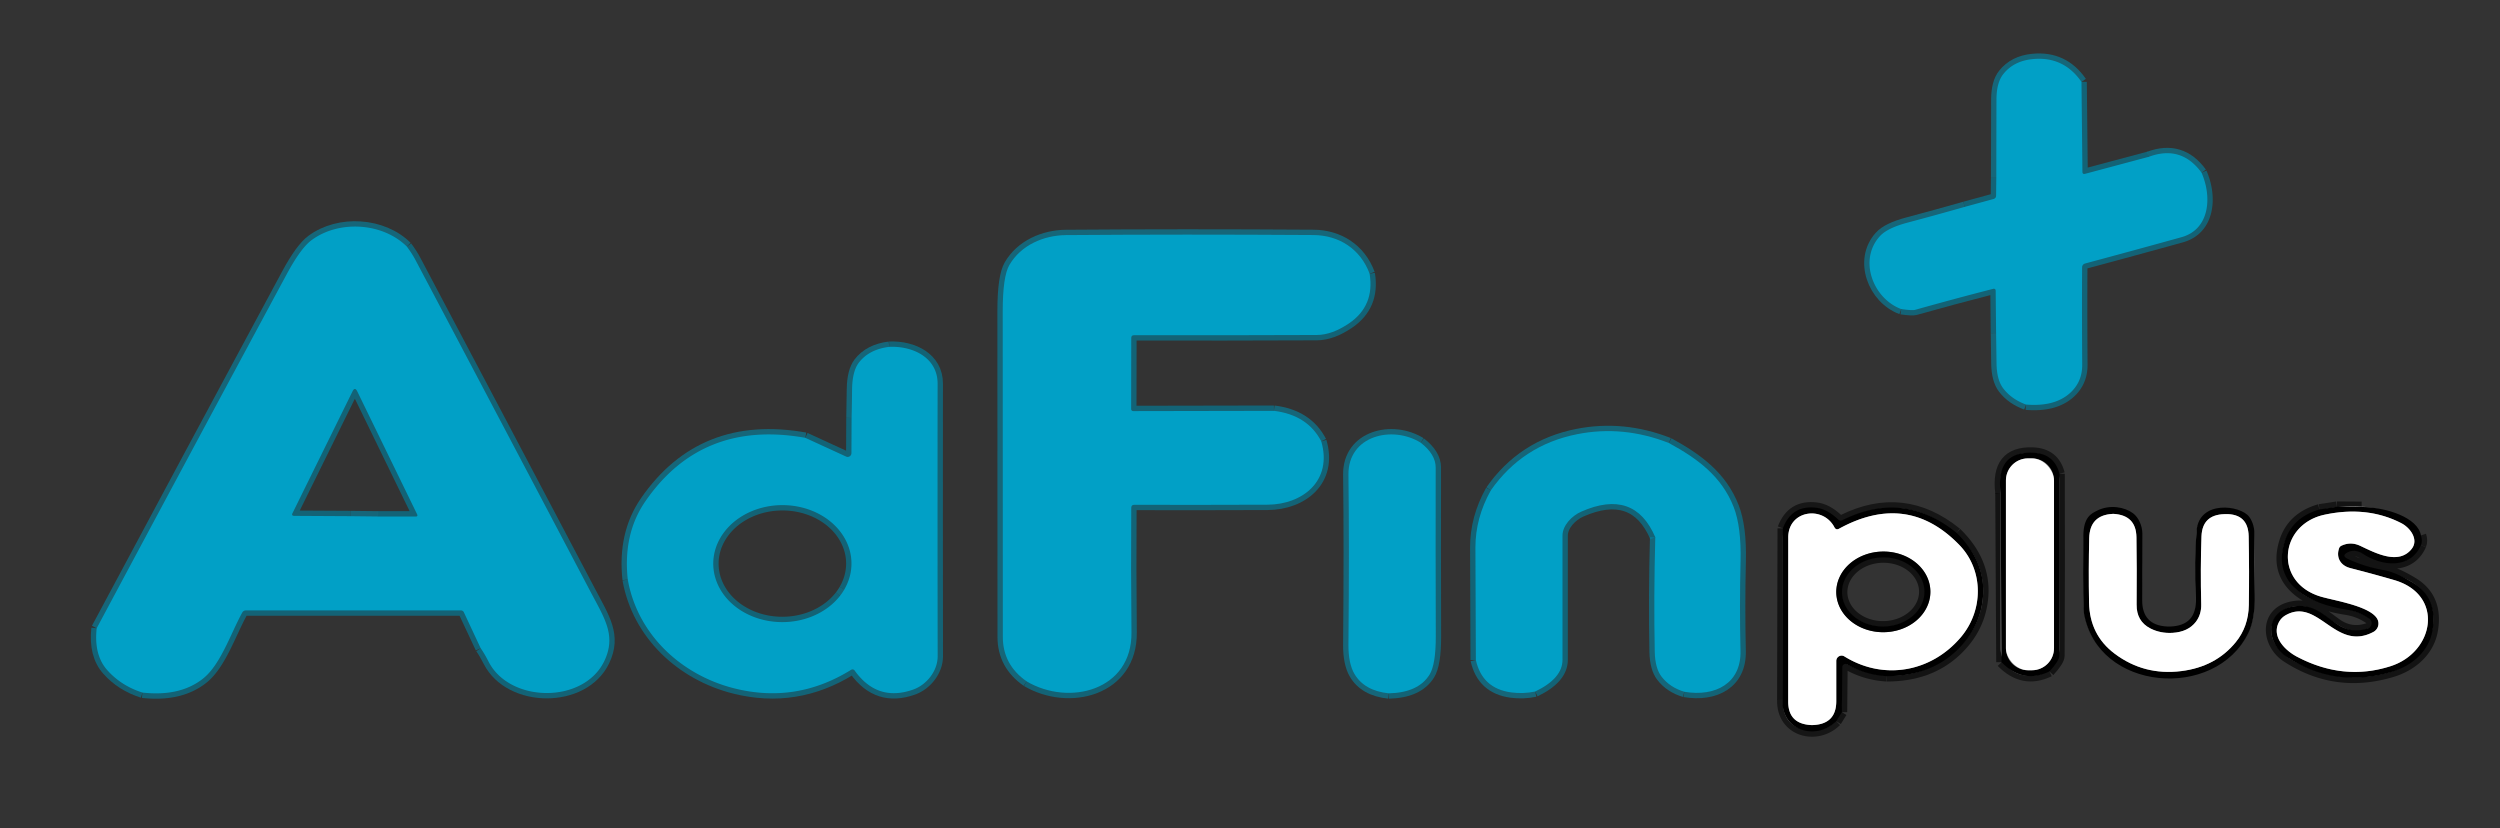 <?xml version="1.0" encoding="UTF-8" standalone="no"?>
<svg
   version="1.1"
   viewBox="0.00 0.00 468.00 155.00"
   id="svg92"
   sodipodi:docname="logo cabecera.svg"
   xmlns:inkscape="http://www.inkscape.org/namespaces/inkscape"
   xmlns:sodipodi="http://sodipodi.sourceforge.net/DTD/sodipodi-0.dtd"
   xmlns="http://www.w3.org/2000/svg"
   xmlns:svg="http://www.w3.org/2000/svg">
  <rect x="0.00" y="0.00" width="468.00" height="155.00" fill="#333333" stroke="none"/>
  <defs
     id="defs92" />
  <sodipodi:namedview
     id="namedview92"
     pagecolor="#ffffff"
     bordercolor="#000000"
     borderopacity="0.25"
     inkscape:showpageshadow="2"
     inkscape:pageopacity="0.0"
     inkscape:pagecheckerboard="0"
     inkscape:deskcolor="#d1d1d1" />
  <g
     stroke-width="2.00"
     fill="none"
     stroke-linecap="butt"
     id="g56">
    <path
       stroke="#000000"
       stroke-opacity="0.565"
       vector-effect="non-scaling-stroke"
       d="   M 385.53 88.68   Q 384.56 84.88 380.50 84.74   Q 373.56 84.51 374.51 92.29"
       id="path2" />
    <path
       stroke="#000000"
       stroke-opacity="0.565"
       vector-effect="non-scaling-stroke"
       d="   M 366.27 99.75   Q 356.33 91.67 344.90 97.37   Q 344.46 97.59 344.10 97.25   Q 342.07 95.29 340.00 95.05   Q 335.42 94.50 333.75 98.90"
       id="path3" />
    <path
       stroke="#018eaf"
       stroke-opacity="0.565"
       vector-effect="non-scaling-stroke"
       d="   M 312.41 82.93   Q 303.85 79.57 295.25 81.28   Q 285.02 83.31 279.08 91.80"
       id="path4" />
    <path
       stroke="#018eaf"
       stroke-opacity="0.565"
       vector-effect="non-scaling-stroke"
       d="   M 265.95 82.87   C 260.65 79.57 252.34 81.54 252.43 88.87   Q 252.60 102.05 252.43 120.65   Q 252.40 124.22 253.57 126.19   Q 255.43 129.31 259.97 129.79"
       id="path5" />
    <path
       stroke="#018eaf"
       stroke-opacity="0.565"
       vector-effect="non-scaling-stroke"
       d="   M 276.28 123.55   Q 277.46 128.88 282.90 129.62   Q 285.14 129.92 287.39 129.45"
       id="path6" />
    <path
       stroke="#018eaf"
       stroke-opacity="0.565"
       vector-effect="non-scaling-stroke"
       d="   M 309.87 100.57   Q 309.57 111.76 309.77 122.02   Q 309.84 125.09 311.03 126.65   Q 312.60 128.69 315.31 129.50"
       id="path7" />
    <path
       stroke="#000000"
       stroke-opacity="0.565"
       vector-effect="non-scaling-stroke"
       d="   M 333.67 131.03   C 333.51 136.94 340.10 138.65 343.75 135.02"
       id="path8" />
    <path
       stroke="#000000"
       stroke-opacity="0.565"
       vector-effect="non-scaling-stroke"
       d="   M 374.69 123.96   Q 378.71 128.09 383.65 125.69"
       id="path9" />
    <path
       stroke="#000000"
       stroke-opacity="0.565"
       vector-effect="non-scaling-stroke"
       d="   M 453.21 102.05   Q 453.54 101.25 453.20 100.23"
       id="path10" />
    <path
       stroke="#000000"
       stroke-opacity="0.624"
       vector-effect="non-scaling-stroke"
       d="   M 333.75 98.90   L 333.67 131.03"
       id="path11" />
    <path
       stroke="#000000"
       stroke-opacity="0.624"
       vector-effect="non-scaling-stroke"
       d="   M 385.53 88.68   Q 385.59 105.85 385.50 122.75   Q 385.49 123.70 383.65 125.69"
       id="path12" />
    <path
       stroke="#000000"
       stroke-opacity="0.624"
       vector-effect="non-scaling-stroke"
       d="   M 374.69 123.96   L 374.51 92.29"
       id="path13" />
    <path
       stroke="#000000"
       stroke-opacity="0.624"
       vector-effect="non-scaling-stroke"
       d="   M 353.19 126.58   Q 349.19 126.35 345.75 124.37   A 0.59 0.58 -75.0 0 0 344.88 124.88   L 344.80 133.32"
       id="path14" />
    <path
       stroke="#01809f"
       stroke-opacity="0.624"
       vector-effect="non-scaling-stroke"
       d="   M 312.41 82.93   C 317.82 85.87 322.33 89.21 324.56 94.96   Q 325.99 98.65 325.83 105.10   Q 325.63 113.50 325.82 121.88   C 325.96 127.91 321.10 130.49 315.31 129.50"
       id="path15" />
    <path
       stroke="#01809f"
       stroke-opacity="0.624"
       vector-effect="non-scaling-stroke"
       d="   M 309.87 100.57   Q 305.94 91.39 296.01 95.78   C 294.23 96.56 292.50 98.38 292.50 100.25   Q 292.52 111.65 292.50 123.51   Q 292.50 127.00 287.39 129.45"
       id="path16" />
    <path
       stroke="#01809f"
       stroke-opacity="0.624"
       vector-effect="non-scaling-stroke"
       d="   M 276.28 123.55   Q 276.23 113.01 276.20 102.50   Q 276.19 96.98 279.08 91.80"
       id="path17" />
    <path
       stroke="#000000"
       stroke-opacity="0.624"
       vector-effect="non-scaling-stroke"
       d="   M 434.21 95.37   Q 429.01 96.87 427.61 101.60   C 425.24 109.59 432.55 113.09 439.14 114.10   Q 441.59 114.47 443.54 115.83   A 1.02 1.02 0.0 0 1 443.28 117.63   Q 440.09 118.69 437.39 116.76   C 434.70 114.84 432.65 112.79 428.95 113.60   C 423.77 114.74 424.35 120.54 428.04 122.97   Q 437.17 128.95 447.77 125.77   C 451.48 124.66 454.72 121.96 455.39 117.94   Q 456.40 111.91 451.67 109.05   C 450.08 108.09 448.14 107.06 446.31 106.74   Q 442.53 106.06 439.49 104.62   Q 438.26 104.03 439.47 103.40   Q 440.34 102.94 441.29 103.20   Q 441.86 103.36 442.33 103.67   C 445.82 105.97 451.18 106.67 453.21 102.05"
       id="path19" />
    <path
       stroke="#01809f"
       stroke-opacity="0.624"
       vector-effect="non-scaling-stroke"
       d="   M 265.95 82.87   Q 268.76 85.05 268.76 87.51   Q 268.73 103.23 268.78 119.01   Q 268.80 124.40 267.60 126.31   Q 265.49 129.67 259.97 129.79"
       id="path20" />
    <path
       stroke="#000000"
       stroke-opacity="0.624"
       vector-effect="non-scaling-stroke"
       d="   M 343.75 135.02   L 344.80 133.32"
       id="path21" />
    <path
       stroke="#000000"
       stroke-opacity="0.624"
       vector-effect="non-scaling-stroke"
       d="   M 353.19 126.58   Q 361.13 126.59 366.14 121.92   Q 370.82 117.57 371.23 111.50   Q 371.67 105.01 366.27 99.75"
       id="path22" />
    <path
       stroke="#000000"
       stroke-opacity="0.565"
       vector-effect="non-scaling-stroke"
       d="   M 437.46 94.87   L 434.21 95.37"
       id="path24" />
    <path
       stroke="#000000"
       stroke-opacity="0.624"
       vector-effect="non-scaling-stroke"
       d="   M 442.10 94.90   L 437.46 94.87"
       id="path26" />
    <path
       stroke="#018eaf"
       stroke-opacity="0.565"
       vector-effect="non-scaling-stroke"
       d="   M 367.79 38.73   Q 362.46 40.25 357.08 41.68   Q 353.29 42.69 351.91 44.22   C 347.87 48.65 350.62 55.88 355.91 57.86"
       id="path27" />
    <path
       stroke="#018eaf"
       stroke-opacity="0.565"
       vector-effect="non-scaling-stroke"
       d="   M 373.67 62.36   Q 373.71 64.92 373.75 67.98   Q 373.79 71.11 375.00 72.70   Q 376.55 74.73 379.27 75.73"
       id="path28" />
    <path
       stroke="#018eaf"
       stroke-opacity="0.565"
       vector-effect="non-scaling-stroke"
       d="   M 412.13 32.33   Q 408.33 27.11 402.27 29.35"
       id="path29" />
    <path
       stroke="#018eaf"
       stroke-opacity="0.565"
       vector-effect="non-scaling-stroke"
       d="   M 389.65 15.33   Q 386.29 10.48 380.48 11.07   Q 376.98 11.42 375.04 13.84   Q 373.75 15.43 373.74 18.62   Q 373.72 25.90 373.71 33.29"
       id="path30" />
    <path
       stroke="#01809f"
       stroke-opacity="0.624"
       vector-effect="non-scaling-stroke"
       d="   M 389.65 15.33   L 389.83 32.16   Q 389.84 32.67 390.33 32.54   L 402.27 29.35"
       id="path31" />
    <path
       stroke="#01809f"
       stroke-opacity="0.624"
       vector-effect="non-scaling-stroke"
       d="   M 412.13 32.33   C 414.15 36.96 413.61 42.95 408.38 44.40   Q 399.29 46.92 390.32 49.33   A 0.75 0.73 -7.8 0 0 389.77 50.04   Q 389.72 58.39 389.79 68.25   Q 389.82 71.56 387.41 73.66   Q 384.52 76.17 379.27 75.73"
       id="path32" />
    <path
       stroke="#01809f"
       stroke-opacity="0.624"
       vector-effect="non-scaling-stroke"
       d="   M 373.67 62.36   L 373.59 54.47   Q 373.59 53.95 373.08 54.08   Q 365.69 55.98 358.52 58.00   Q 357.98 58.15 355.91 57.86"
       id="path33" />
    <path
       stroke="#01809f"
       stroke-opacity="0.624"
       vector-effect="non-scaling-stroke"
       d="   M 367.79 38.73   L 373.16 37.26   Q 373.66 37.13 373.67 36.61   L 373.71 33.29"
       id="path34" />
    <path
       stroke="#018eaf"
       stroke-opacity="0.565"
       vector-effect="non-scaling-stroke"
       d="   M 166.48 64.93   Q 162.68 65.40 160.77 67.90   Q 159.55 69.50 159.51 72.91   Q 159.48 75.71 159.42 78.24"
       id="path35" />
    <path
       stroke="#018eaf"
       stroke-opacity="0.565"
       vector-effect="non-scaling-stroke"
       d="   M 150.75 81.96   Q 131.41 78.51 120.83 93.82   Q 116.60 99.94 117.52 108.49"
       id="path36" />
    <path
       stroke="#018eaf"
       stroke-opacity="0.565"
       vector-effect="non-scaling-stroke"
       d="   M 76.16 46.16   C 71.67 41.69 63.47 41.13 58.31 44.97   Q 56.29 46.47 53.68 51.32   Q 35.80 84.50 18.10 117.61"
       id="path37" />
    <path
       stroke="#01809f"
       stroke-opacity="0.624"
       vector-effect="non-scaling-stroke"
       d="   M 76.16 46.16   Q 77.15 47.48 77.79 48.70   Q 94.29 79.90 110.42 110.53   C 113.15 115.73 115.41 118.93 113.14 123.72   C 109.30 131.79 95.44 131.64 91.46 123.86   Q 90.68 122.33 89.98 121.34"
       id="path38" />
    <path
       stroke="#01809f"
       stroke-opacity="0.624"
       vector-effect="non-scaling-stroke"
       d="   M 89.98 121.34   L 86.83 114.61   A 0.58 0.57 -11.6 0 0 86.30 114.27   L 46.01 114.27   A 0.76 0.74 -74.6 0 0 45.36 114.65   C 43.19 118.57 41.30 124.46 37.96 127.07   Q 33.67 130.43 26.67 129.65"
       id="path39" />
    <path
       stroke="#01809f"
       stroke-opacity="0.624"
       vector-effect="non-scaling-stroke"
       d="   M 26.67 129.65   Q 22.68 128.38 20.07 125.44   Q 17.56 122.61 18.10 117.61"
       id="path40" />
    <path
       stroke="#01809f"
       stroke-opacity="0.624"
       vector-effect="non-scaling-stroke"
       d="   M 117.52 108.49   C 119.35 118.81 127.57 126.40 137.54 128.88   Q 149.06 131.75 159.29 125.41   Q 159.72 125.15 160.01 125.55   Q 164.26 131.46 170.97 129.08   C 173.44 128.20 175.53 125.64 175.53 122.85   Q 175.49 97.26 175.52 71.82   C 175.53 67.00 170.97 64.74 166.48 64.93"
       id="path41" />
    <path
       stroke="#01809f"
       stroke-opacity="0.624"
       vector-effect="non-scaling-stroke"
       d="   M 150.75 81.96   L 158.39 85.47   A 0.71 0.70 -77.4 0 0 159.39 84.83   L 159.42 78.24"
       id="path42" />
    <path
       stroke="#018eaf"
       stroke-opacity="0.565"
       vector-effect="non-scaling-stroke"
       d="   M 247.34 82.62   Q 244.77 77.68 238.48 76.91"
       id="path43" />
    <path
       stroke="#018eaf"
       stroke-opacity="0.565"
       vector-effect="non-scaling-stroke"
       d="   M 256.39 51.23   C 254.68 46.61 250.66 44.03 245.86 44.00   Q 221.52 43.84 199.58 44.01   C 195.33 44.05 191.11 45.91 188.96 49.60   Q 187.71 51.73 187.71 58.28   Q 187.73 88.79 187.73 119.24   Q 187.73 124.44 192.20 127.56"
       id="path44" />
    <path
       stroke="#01809f"
       stroke-opacity="0.624"
       vector-effect="non-scaling-stroke"
       d="   M 256.39 51.23   Q 257.38 57.23 252.54 60.53   Q 249.34 62.70 246.49 62.71   Q 229.56 62.78 212.29 62.75   Q 211.77 62.75 211.77 63.27   L 211.75 76.54   Q 211.75 76.96 212.18 76.96   L 238.48 76.91"
       id="path45" />
    <path
       stroke="#01809f"
       stroke-opacity="0.624"
       vector-effect="non-scaling-stroke"
       d="   M 247.34 82.62   C 249.48 89.97 243.88 94.44 237.29 94.48   Q 225.11 94.53 212.34 94.50   Q 211.78 94.49 211.77 95.06   Q 211.69 106.45 211.81 118.40   C 211.93 129.23 200.16 132.26 192.20 127.56"
       id="path46" />
    <path
       stroke="#018eaf"
       stroke-opacity="0.565"
       vector-effect="non-scaling-stroke"
       d="   M 65.62 96.63   L 70.76 96.69"
       id="path47" />
    <path
       stroke="#01809f"
       stroke-opacity="0.624"
       vector-effect="non-scaling-stroke"
       d="   M 70.76 96.69   L 77.92 96.69   A 0.24 0.23 76.3 0 0 78.12 96.35   L 66.88 73.27   Q 66.43 72.36 65.99 73.27   L 54.76 96.06   Q 54.51 96.56 55.08 96.57   L 65.62 96.63"
       id="path48" />
    <path
       stroke="#018eaf"
       stroke-opacity="0.565"
       vector-effect="non-scaling-stroke"
       d="   M 157.26 111.53   A 10.58 9.65 -4.4 0 0 158.05 110.36"
       id="path49" />
    <path
       stroke="#01809f"
       stroke-opacity="0.624"
       vector-effect="non-scaling-stroke"
       d="   M 158.05 110.36   A 12.92 10.94 -0.2 0 0 157.97 100.50   A 12.93 10.95 -0.2 0 0 146.74 94.56   A 12.92 10.94 -0.2 0 0 135.59 99.58   A 12.92 10.95 0.4 0 0 134.15 108.89   A 12.92 10.95 -0.2 0 0 144.24 116.30   A 12.93 10.95 -0.2 0 0 157.26 111.53"
       id="path50" />
    <path
       stroke="#808080"
       vector-effect="non-scaling-stroke"
       d="   M 384.51 89.94   A 4.13 4.13 0.0 0 0 380.38 85.81   L 379.64 85.81   A 4.13 4.13 0.0 0 0 375.51 89.94   L 375.51 121.34   A 4.13 4.13 0.0 0 0 379.64 125.47   L 380.38 125.47   A 4.13 4.13 0.0 0 0 384.51 121.34   L 384.51 89.94"
       id="path51" />
    <path
       stroke="#808080"
       vector-effect="non-scaling-stroke"
       d="   M 343.40 98.70   C 341.23 94.58 334.76 95.53 334.76 100.60   Q 334.75 116.07 334.75 131.34   Q 334.75 135.36 338.75 135.71   Q 339.16 135.75 339.57 135.72   Q 343.75 135.45 343.75 131.26   L 343.75 123.73   A 1.00 0.99 -74.1 0 1 345.27 122.88   C 352.68 127.48 361.56 125.78 367.06 119.30   C 371.36 114.23 371.35 106.73 366.79 102.02   Q 357.05 91.97 344.28 98.97   Q 343.71 99.29 343.40 98.70"
       id="path52" />
    <path
       stroke="#808080"
       vector-effect="non-scaling-stroke"
       d="   M 402.56 117.65   Q 399.94 116.31 399.97 113.18   Q 400.03 106.29 399.94 100.55   Q 399.87 96.46 395.68 96.20   Q 395.60 96.20 395.51 96.20   Q 391.20 96.42 391.10 100.75   Q 390.96 106.72 391.07 112.78   Q 391.18 118.87 395.89 122.39   Q 401.39 126.50 408.33 125.63   Q 414.77 124.83 418.53 120.22   Q 420.91 117.31 420.98 113.27   Q 421.08 107.07 420.95 100.39   Q 420.86 96.15 416.57 96.24   Q 416.48 96.24 416.40 96.25   Q 412.27 96.37 412.12 100.40   Q 411.90 106.43 412.07 113.12   Q 412.12 115.01 411.07 116.40   Q 409.62 118.29 406.72 118.47   Q 404.45 118.61 402.56 117.65"
       id="path53" />
    <path
       stroke="#808080"
       vector-effect="non-scaling-stroke"
       d="   M 438.31 102.16   Q 440.06 101.33 441.86 102.19   C 444.70 103.54 449.03 105.83 451.46 102.76   C 452.85 101.00 451.16 98.78 449.55 97.95   Q 443.13 94.64 435.13 96.36   C 426.64 98.19 425.61 109.12 434.53 111.71   C 437.05 112.44 443.61 113.45 445.00 115.81   A 1.79 1.79 0.0 0 1 444.30 118.30   C 437.18 122.10 433.95 111.73 427.88 115.17   Q 426.83 115.76 426.40 116.95   C 425.49 119.47 427.86 121.81 429.98 122.93   Q 438.70 127.53 447.49 124.72   C 455.76 122.09 457.62 111.34 448.20 108.59   Q 444.32 107.46 439.98 106.35   C 438.23 105.91 437.25 104.45 437.88 102.63   A 0.84 0.79 -4.3 0 1 438.31 102.16"
       id="path54" />
    <path
       stroke="#808080"
       vector-effect="non-scaling-stroke"
       d="   M 361.37 110.723   A 8.81 7.55 -0.5 0 0 352.494 103.25   A 8.81 7.55 -0.5 0 0 343.75 110.877   A 8.81 7.55 -0.5 0 0 352.626 118.35   A 8.81 7.55 -0.5 0 0 361.37 110.723"
       id="path55" />
    <path
       stroke="#000000"
       stroke-opacity="0.624"
       vector-effect="non-scaling-stroke"
       d="   M 360.249 110.689   A 7.71 6.46 -0.9 0 0 352.438 104.351   A 7.71 6.46 -0.9 0 0 344.831 110.931   A 7.71 6.46 -0.9 0 0 352.642 117.269   A 7.71 6.46 -0.9 0 0 360.249 110.689"
       id="path56" />
  </g>
  <path
     fill="#01a0c6"
     d="   M 389.65 15.33   L 389.83 32.16   Q 389.84 32.67 390.33 32.54   L 402.27 29.35   Q 408.33 27.11 412.13 32.33   C 414.15 36.96 413.61 42.95 408.38 44.40   Q 399.29 46.92 390.32 49.33   A 0.75 0.73 -7.8 0 0 389.77 50.04   Q 389.72 58.39 389.79 68.25   Q 389.82 71.56 387.41 73.66   Q 384.52 76.17 379.27 75.73   Q 376.55 74.73 375.00 72.70   Q 373.79 71.11 373.75 67.98   Q 373.71 64.92 373.67 62.36   L 373.59 54.47   Q 373.59 53.95 373.08 54.08   Q 365.69 55.98 358.52 58.00   Q 357.98 58.15 355.91 57.86   C 350.62 55.88 347.87 48.65 351.91 44.22   Q 353.29 42.69 357.08 41.68   Q 362.46 40.25 367.79 38.73   L 373.16 37.26   Q 373.66 37.13 373.67 36.61   L 373.71 33.29   Q 373.72 25.90 373.74 18.62   Q 373.75 15.43 375.04 13.84   Q 376.98 11.42 380.48 11.07   Q 386.29 10.48 389.65 15.33   Z"
     id="path58" />
  <path
     fill="#01a0c6"
     d="   M 76.16 46.16   Q 77.15 47.48 77.79 48.70   Q 94.29 79.90 110.42 110.53   C 113.15 115.73 115.41 118.93 113.14 123.72   C 109.30 131.79 95.44 131.64 91.46 123.86   Q 90.68 122.33 89.98 121.34   L 86.83 114.61   A 0.58 0.57 -11.6 0 0 86.30 114.27   L 46.01 114.27   A 0.76 0.74 -74.6 0 0 45.36 114.65   C 43.19 118.57 41.30 124.46 37.96 127.07   Q 33.67 130.43 26.67 129.65   Q 22.68 128.38 20.07 125.44   Q 17.56 122.61 18.10 117.61   Q 35.80 84.50 53.68 51.32   Q 56.29 46.47 58.31 44.97   C 63.47 41.13 71.67 41.69 76.16 46.16   Z   M 65.62 96.63   L 70.76 96.69   L 77.92 96.69   A 0.24 0.23 76.3 0 0 78.12 96.35   L 66.88 73.27   Q 66.43 72.36 65.99 73.27   L 54.76 96.06   Q 54.51 96.56 55.08 96.57   L 65.62 96.63   Z"
     id="path62" />
  <path
     fill="#01a0c6"
     d="   M 256.39 51.23   Q 257.38 57.23 252.54 60.53   Q 249.34 62.70 246.49 62.71   Q 229.56 62.78 212.29 62.75   Q 211.77 62.75 211.77 63.27   L 211.75 76.54   Q 211.75 76.96 212.18 76.96   L 238.48 76.91   Q 244.77 77.68 247.34 82.62   C 249.48 89.97 243.88 94.44 237.29 94.48   Q 225.11 94.53 212.34 94.50   Q 211.78 94.49 211.77 95.06   Q 211.69 106.45 211.81 118.40   C 211.93 129.23 200.16 132.26 192.20 127.56   Q 187.73 124.44 187.73 119.24   Q 187.73 88.79 187.71 58.28   Q 187.71 51.73 188.96 49.60   C 191.11 45.91 195.33 44.05 199.58 44.01   Q 221.52 43.84 245.86 44.00   C 250.66 44.03 254.68 46.61 256.39 51.23   Z"
     id="path63" />
  <path
     fill="#01a0c6"
     d="   M 166.48 64.93   C 170.97 64.74 175.53 67.00 175.52 71.82   Q 175.49 97.26 175.53 122.85   C 175.53 125.64 173.44 128.20 170.97 129.08   Q 164.26 131.46 160.01 125.55   Q 159.72 125.15 159.29 125.41   Q 149.06 131.75 137.54 128.88   C 127.57 126.40 119.35 118.81 117.52 108.49   Q 116.60 99.94 120.83 93.82   Q 131.41 78.51 150.75 81.96   L 158.39 85.47   A 0.71 0.70 -77.4 0 0 159.39 84.83   L 159.42 78.24   Q 159.48 75.71 159.51 72.91   Q 159.55 69.50 160.77 67.90   Q 162.68 65.40 166.48 64.93   Z   M 157.26 111.53   A 10.58 9.65 -4.4 0 0 158.05 110.36   A 12.92 10.94 -0.2 0 0 157.97 100.50   A 12.93 10.95 -0.2 0 0 146.74 94.56   A 12.92 10.94 -0.2 0 0 135.59 99.58   A 12.92 10.95 0.4 0 0 134.15 108.89   A 12.92 10.95 -0.2 0 0 144.24 116.30   A 12.93 10.95 -0.2 0 0 157.26 111.53   Z"
     id="path67" />
  <path
     fill="#01a0c6"
     d="   M 312.41 82.93   C 317.82 85.87 322.33 89.21 324.56 94.96   Q 325.99 98.65 325.83 105.10   Q 325.63 113.50 325.82 121.88   C 325.96 127.91 321.10 130.49 315.31 129.50   Q 312.60 128.69 311.03 126.65   Q 309.84 125.09 309.77 122.02   Q 309.57 111.76 309.87 100.57   Q 305.94 91.39 296.01 95.78   C 294.23 96.56 292.50 98.38 292.50 100.25   Q 292.52 111.65 292.50 123.51   Q 292.50 127.00 287.39 129.45   Q 285.14 129.92 282.90 129.62   Q 277.46 128.88 276.28 123.55   Q 276.23 113.01 276.20 102.50   Q 276.19 96.98 279.08 91.80   Q 285.02 83.31 295.25 81.28   Q 303.85 79.57 312.41 82.93   Z"
     id="path70" />
  <path
     fill="#01a0c6"
     d="   M 265.95 82.87   Q 268.76 85.05 268.76 87.51   Q 268.73 103.23 268.78 119.01   Q 268.80 124.40 267.60 126.31   Q 265.49 129.67 259.97 129.79   Q 255.43 129.31 253.57 126.19   Q 252.40 124.22 252.43 120.65   Q 252.60 102.05 252.43 88.87   C 252.34 81.54 260.65 79.57 265.95 82.87   Z"
     id="path71" />
  <path
     fill="#000000"
     d="   M 385.53 88.68   Q 385.59 105.85 385.50 122.75   Q 385.49 123.70 383.65 125.69   Q 378.71 128.09 374.69 123.96   L 374.51 92.29   Q 373.56 84.51 380.50 84.74   Q 384.56 84.88 385.53 88.68   Z   M 384.51 89.94   A 4.13 4.13 0.0 0 0 380.38 85.81   L 379.64 85.81   A 4.13 4.13 0.0 0 0 375.51 89.94   L 375.51 121.34   A 4.13 4.13 0.0 0 0 379.64 125.47   L 380.38 125.47   A 4.13 4.13 0.0 0 0 384.51 121.34   L 384.51 89.94   Z"
     id="path76" />
  <rect
     fill="#ffffff"
     x="375.51"
     y="85.81"
     width="9.00"
     height="39.66"
     rx="4.13"
     id="rect76" />
  <path
     fill="#000000"
     d="   M 366.27 99.75   Q 371.67 105.01 371.23 111.50   Q 370.82 117.57 366.14 121.92   Q 361.13 126.59 353.19 126.58   Q 349.19 126.35 345.75 124.37   A 0.59 0.58 -75.0 0 0 344.88 124.88   L 344.80 133.32   L 343.75 135.02   C 340.10 138.65 333.51 136.94 333.67 131.03   L 333.75 98.90   Q 335.42 94.50 340.00 95.05   Q 342.07 95.29 344.10 97.25   Q 344.46 97.59 344.90 97.37   Q 356.33 91.67 366.27 99.75   Z   M 343.40 98.70   C 341.23 94.58 334.76 95.53 334.76 100.60   Q 334.75 116.07 334.75 131.34   Q 334.75 135.36 338.75 135.71   Q 339.16 135.75 339.57 135.72   Q 343.75 135.45 343.75 131.26   L 343.75 123.73   A 1.00 0.99 -74.1 0 1 345.27 122.88   C 352.68 127.48 361.56 125.78 367.06 119.30   C 371.36 114.23 371.35 106.73 366.79 102.02   Q 357.05 91.97 344.28 98.97   Q 343.71 99.29 343.40 98.70   Z"
     id="path83" />
  <path
     fill="#000000"
     d="M 421.05,96.742 C 421.794,97.743 422,99.027 422,99.4 c -0.033,3.907 -0.007,7.853 0.08,11.84 0.067,3.073 -0.323,5.48 -1.17,7.22 -6.2,12.78 -28.353,11.005 -30.803,-3.735 -0.223,-4.766 -0.13,-10.184 -0.1,-14.454 0.025,-3.537 1.554,-4.15 2.524,-4.653 2.431,-1.259 5.258,-0.673 6.774,0.465 1.08,0.81 1.744,2.417 1.744,3.797 -0.013,4.12 -0.023,8.287 -0.03,12.5 -0.007,3.087 1.53,4.72 4.61,4.9 0.187,0.013 0.373,0.017 0.56,0.01 3.387,-0.1 5.007,-1.843 4.86,-5.23 -0.2,-4.78 -0.15,-9.013 0.15,-12.7 0.479,-5.816 8.228,-4.803 9.85,-2.618 z M 402.56,117.65 c -1.747,-0.893 -2.61,-2.383 -2.59,-4.47 0.04,-4.593 0.03,-8.803 -0.03,-12.63 -0.047,-2.727 -1.467,-4.177 -4.26,-4.35 h -0.17 c -2.873,0.147 -4.343,1.663 -4.41,4.55 -0.093,3.98 -0.103,7.99 -0.03,12.03 0.073,4.06 1.68,7.263 4.82,9.61 3.667,2.74 7.813,3.82 12.44,3.24 4.293,-0.533 7.693,-2.337 10.2,-5.41 1.587,-1.94 2.403,-4.257 2.45,-6.95 0.067,-4.133 0.057,-8.427 -0.03,-12.88 -0.06,-2.827 -1.52,-4.21 -4.38,-4.15 -0.06,0 -0.117,0.003 -0.17,0.01 -2.753,0.08 -4.18,1.463 -4.28,4.15 -0.147,4.02 -0.163,8.26 -0.05,12.72 0.033,1.26 -0.3,2.353 -1,3.28 -0.967,1.26 -2.417,1.95 -4.35,2.07 -1.513,0.093 -2.9,-0.18 -4.16,-0.82 z"
     id="path84"
     sodipodi:nodetypes="sccccsscccccccsccccccccccccccccccc" />
  <path
     fill="#000000"
     d="m 437.46,94.87 4.64,0.03 c 4.702,0.08 10.525,1.989 11.1,5.33 0.227,0.68 0.23,1.287 0.01,1.82 -2.03,4.62 -7.39,3.92 -10.88,1.62 -0.313,-0.207 -0.66,-0.363 -1.04,-0.47 -0.633,-0.173 -1.24,-0.107 -1.82,0.2 -0.807,0.42 -0.8,0.827 0.02,1.22 2.027,0.96 4.3,1.667 6.82,2.12 1.83,0.32 3.77,1.35 5.36,2.31 3.153,1.907 4.393,4.87 3.72,8.89 -0.67,4.02 -3.91,6.72 -7.62,7.83 -7.067,2.12 -13.643,1.187 -19.73,-2.8 -3.69,-2.43 -4.27,-8.23 0.91,-9.37 3.7,-0.81 5.75,1.24 8.44,3.16 1.8,1.287 3.763,1.577 5.89,0.87 0.79,-0.268 0.942,-1.32 0.26,-1.8 -1.3,-0.907 -2.767,-1.483 -4.4,-1.73 -6.59,-1.01 -13.9,-4.51 -11.53,-12.5 0.933,-3.153 3.133,-5.23 6.6,-6.23 z m 0.85,7.29 c 1.167,-0.553 2.35,-0.543 3.55,0.03 2.84,1.35 7.17,3.64 9.6,0.57 1.39,-1.76 -0.3,-3.98 -1.91,-4.81 -4.28,-2.207 -9.087,-2.737 -14.42,-1.59 -8.49,1.83 -9.52,12.76 -0.6,15.35 2.52,0.73 9.08,1.74 10.47,4.1 0.518,0.878 0.2,2.011 -0.7,2.49 -7.12,3.8 -10.35,-6.57 -16.42,-3.13 -0.7,0.393 -1.193,0.987 -1.48,1.78 -0.91,2.52 1.46,4.86 3.58,5.98 5.813,3.067 11.65,3.663 17.51,1.79 8.27,-2.63 10.13,-13.38 0.71,-16.13 -2.587,-0.753 -5.327,-1.5 -8.22,-2.24 -1.75,-0.44 -2.73,-1.9 -2.1,-3.72 0.07,-0.204 0.225,-0.374 0.43,-0.47 z"
     id="path85"
     sodipodi:nodetypes="ccccccccccccccccccccccccccccccccccccc" />
  <path
     fill="#ffffff"
     d="   M 437.88 102.63   C 437.25 104.45 438.23 105.91 439.98 106.35   Q 444.32 107.46 448.20 108.59   C 457.62 111.34 455.76 122.09 447.49 124.72   Q 438.70 127.53 429.98 122.93   C 427.86 121.81 425.49 119.47 426.40 116.95   Q 426.83 115.76 427.88 115.17   C 433.95 111.73 437.18 122.10 444.30 118.30   A 1.79 1.79 0.0 0 0 445.00 115.81   C 443.61 113.45 437.05 112.44 434.53 111.71   C 425.61 109.12 426.64 98.19 435.13 96.36   Q 443.13 94.64 449.55 97.95   C 451.16 98.78 452.85 101.00 451.46 102.76   C 449.03 105.83 444.70 103.54 441.86 102.19   Q 440.06 101.33 438.31 102.16   A 0.84 0.79 -4.3 0 0 437.88 102.63   Z"
     id="path86" />
  <path
     fill="#ffffff"
     d="   M 344.28 98.97   Q 357.05 91.97 366.79 102.02   C 371.35 106.73 371.36 114.23 367.06 119.30   C 361.56 125.78 352.68 127.48 345.27 122.88   A 1.00 0.99 -74.1 0 0 343.75 123.73   L 343.75 131.26   Q 343.75 135.45 339.57 135.72   Q 339.16 135.75 338.75 135.71   Q 334.75 135.36 334.75 131.34   Q 334.75 116.07 334.76 100.60   C 334.76 95.53 341.23 94.58 343.40 98.70   Q 343.71 99.29 344.28 98.97   Z   M 361.37 110.723   A 8.81 7.55 -0.5 0 0 352.494 103.25   A 8.81 7.55 -0.5 0 0 343.75 110.877   A 8.81 7.55 -0.5 0 0 352.626 118.35   A 8.81 7.55 -0.5 0 0 361.37 110.723   Z"
     id="path87" />
  <path
     fill="#ffffff"
     d="   M 402.56 117.65   Q 404.45 118.61 406.72 118.47   Q 409.62 118.29 411.07 116.40   Q 412.12 115.01 412.07 113.12   Q 411.90 106.43 412.12 100.40   Q 412.27 96.37 416.40 96.25   Q 416.48 96.24 416.57 96.24   Q 420.86 96.15 420.95 100.39   Q 421.08 107.07 420.98 113.27   Q 420.91 117.31 418.53 120.22   Q 414.77 124.83 408.33 125.63   Q 401.39 126.50 395.89 122.39   Q 391.18 118.87 391.07 112.78   Q 390.96 106.72 391.10 100.75   Q 391.20 96.42 395.51 96.20   Q 395.60 96.20 395.68 96.20   Q 399.87 96.46 399.94 100.55   Q 400.03 106.29 399.97 113.18   Q 399.94 116.31 402.56 117.65   Z"
     id="path88" />
  <path
     fill="#000000"
     d="   M 361.37 110.723   A 8.81 7.55 -0.5 0 1 352.626 118.35   A 8.81 7.55 -0.5 0 1 343.75 110.877   A 8.81 7.55 -0.5 0 1 352.494 103.25   A 8.81 7.55 -0.5 0 1 361.37 110.723   Z   M 360.249 110.689   A 7.71 6.46 -0.9 0 0 352.438 104.351   A 7.71 6.46 -0.9 0 0 344.831 110.931   A 7.71 6.46 -0.9 0 0 352.642 117.269   A 7.71 6.46 -0.9 0 0 360.249 110.689   Z"
     id="path90" />
</svg>
